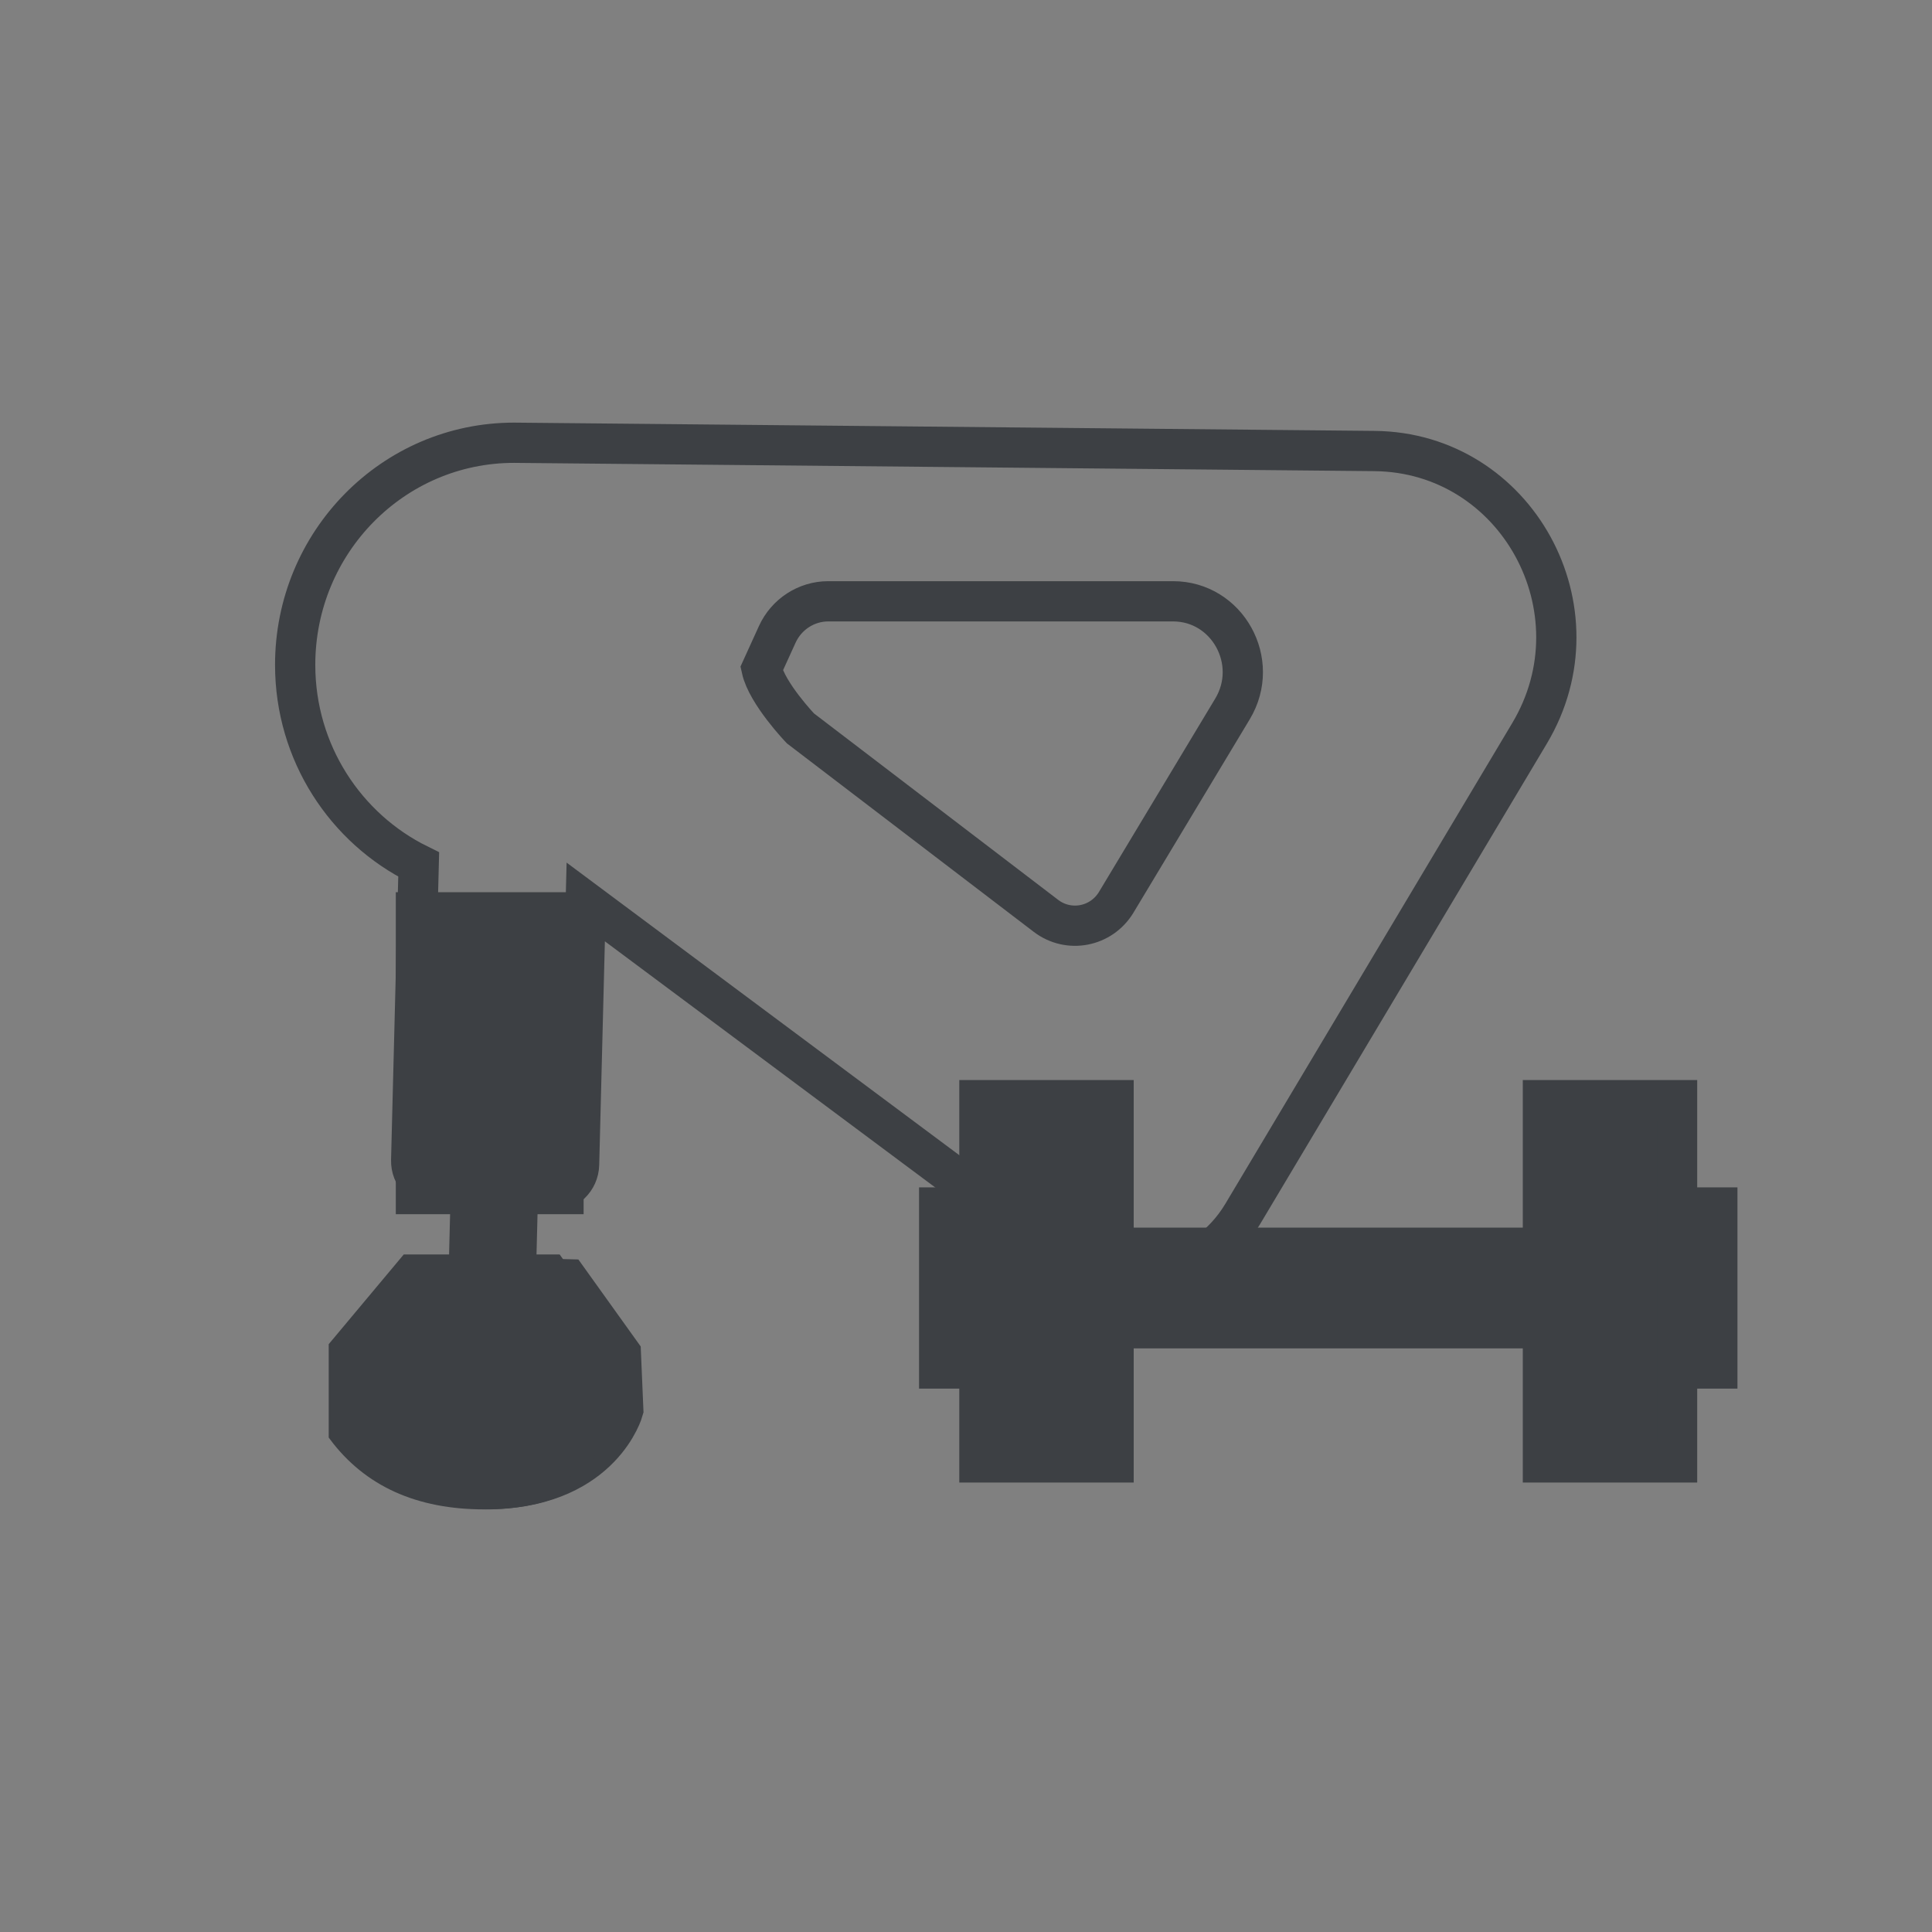 <svg xmlns="http://www.w3.org/2000/svg" width="144" viewBox="0 0 144 144" height="144"><rect x="0" y="0" width="144" height="144" fill="#808080" stroke="none"/><g fill-rule="evenodd" fill="none"><path transform="translate(-69 -69)" d="m0 0h282v282h-282z"></path><g transform="translate(22 33)"><path stroke-width="3" stroke-linecap="round" stroke="#3d4044" d="m69.865 19.836-8.664 14.408c-1.108 1.844-3.54 2.316-5.242 1.018l-18.3-13.973s-2.495-2.609-2.895-4.44l1.168-2.566c.687-1.502 2.17-2.466 3.803-2.466h25.697c4.054 0 6.544 4.505 4.433 8.019zm10.586-19.22-64.139-.616c-9.01 0-16.312 7.412-16.312 16.554 0 6.554 3.764 12.2 9.207 14.883l-.56 22.04c-.029 1.126.849 2.063 1.96 2.093l2.488.065-.165 6.526-3.88-.101-4.227 5.3-.393 4.213s1.243 5.649 9.25 6.382c0 0 .404.044.606.042.203.01.606-.01.606-.01 8.035-.314 9.563-5.89 9.563-5.89l-.18-4.229-3.951-5.515-3.88-.101.164-6.525 2.491.064c1.11.03 2.033-.86 2.063-1.988l.496-19.576 35.011 26.085c4.566 3.398 11.017 2.095 13.95-2.82l21.385-35.834c5.483-9.187-.97-20.94-11.554-21.041z"></path><path stroke="#3d4044" fill="#3d4044" d="m14.086 61h-5.759l-5.327 6.369v6.612c2.5 3.346 6.195 5.019 11.086 5.019 4.89 0 8.195-1.673 9.914-5.02v-6.61l-4.543-6.37z"></path><path fill="#3d4044" d="m13 55h3v6h-3z"></path><path stroke="#3d4044" fill="#3d4044" d="m8 34h13v23h-13z"></path></g><g transform="translate(70 82)" stroke-width="3" stroke="#3d4044"><path fill="#3d4044" d="m3 0h10v27h-10zm42 0h10v27h-10z"></path><path fill="#fff" d="m0 8h3v12h-3zm55 0h3v12h-3z"></path><path fill="#3d4044" d="m14 11h31v6h-31z"></path></g></g></svg>
